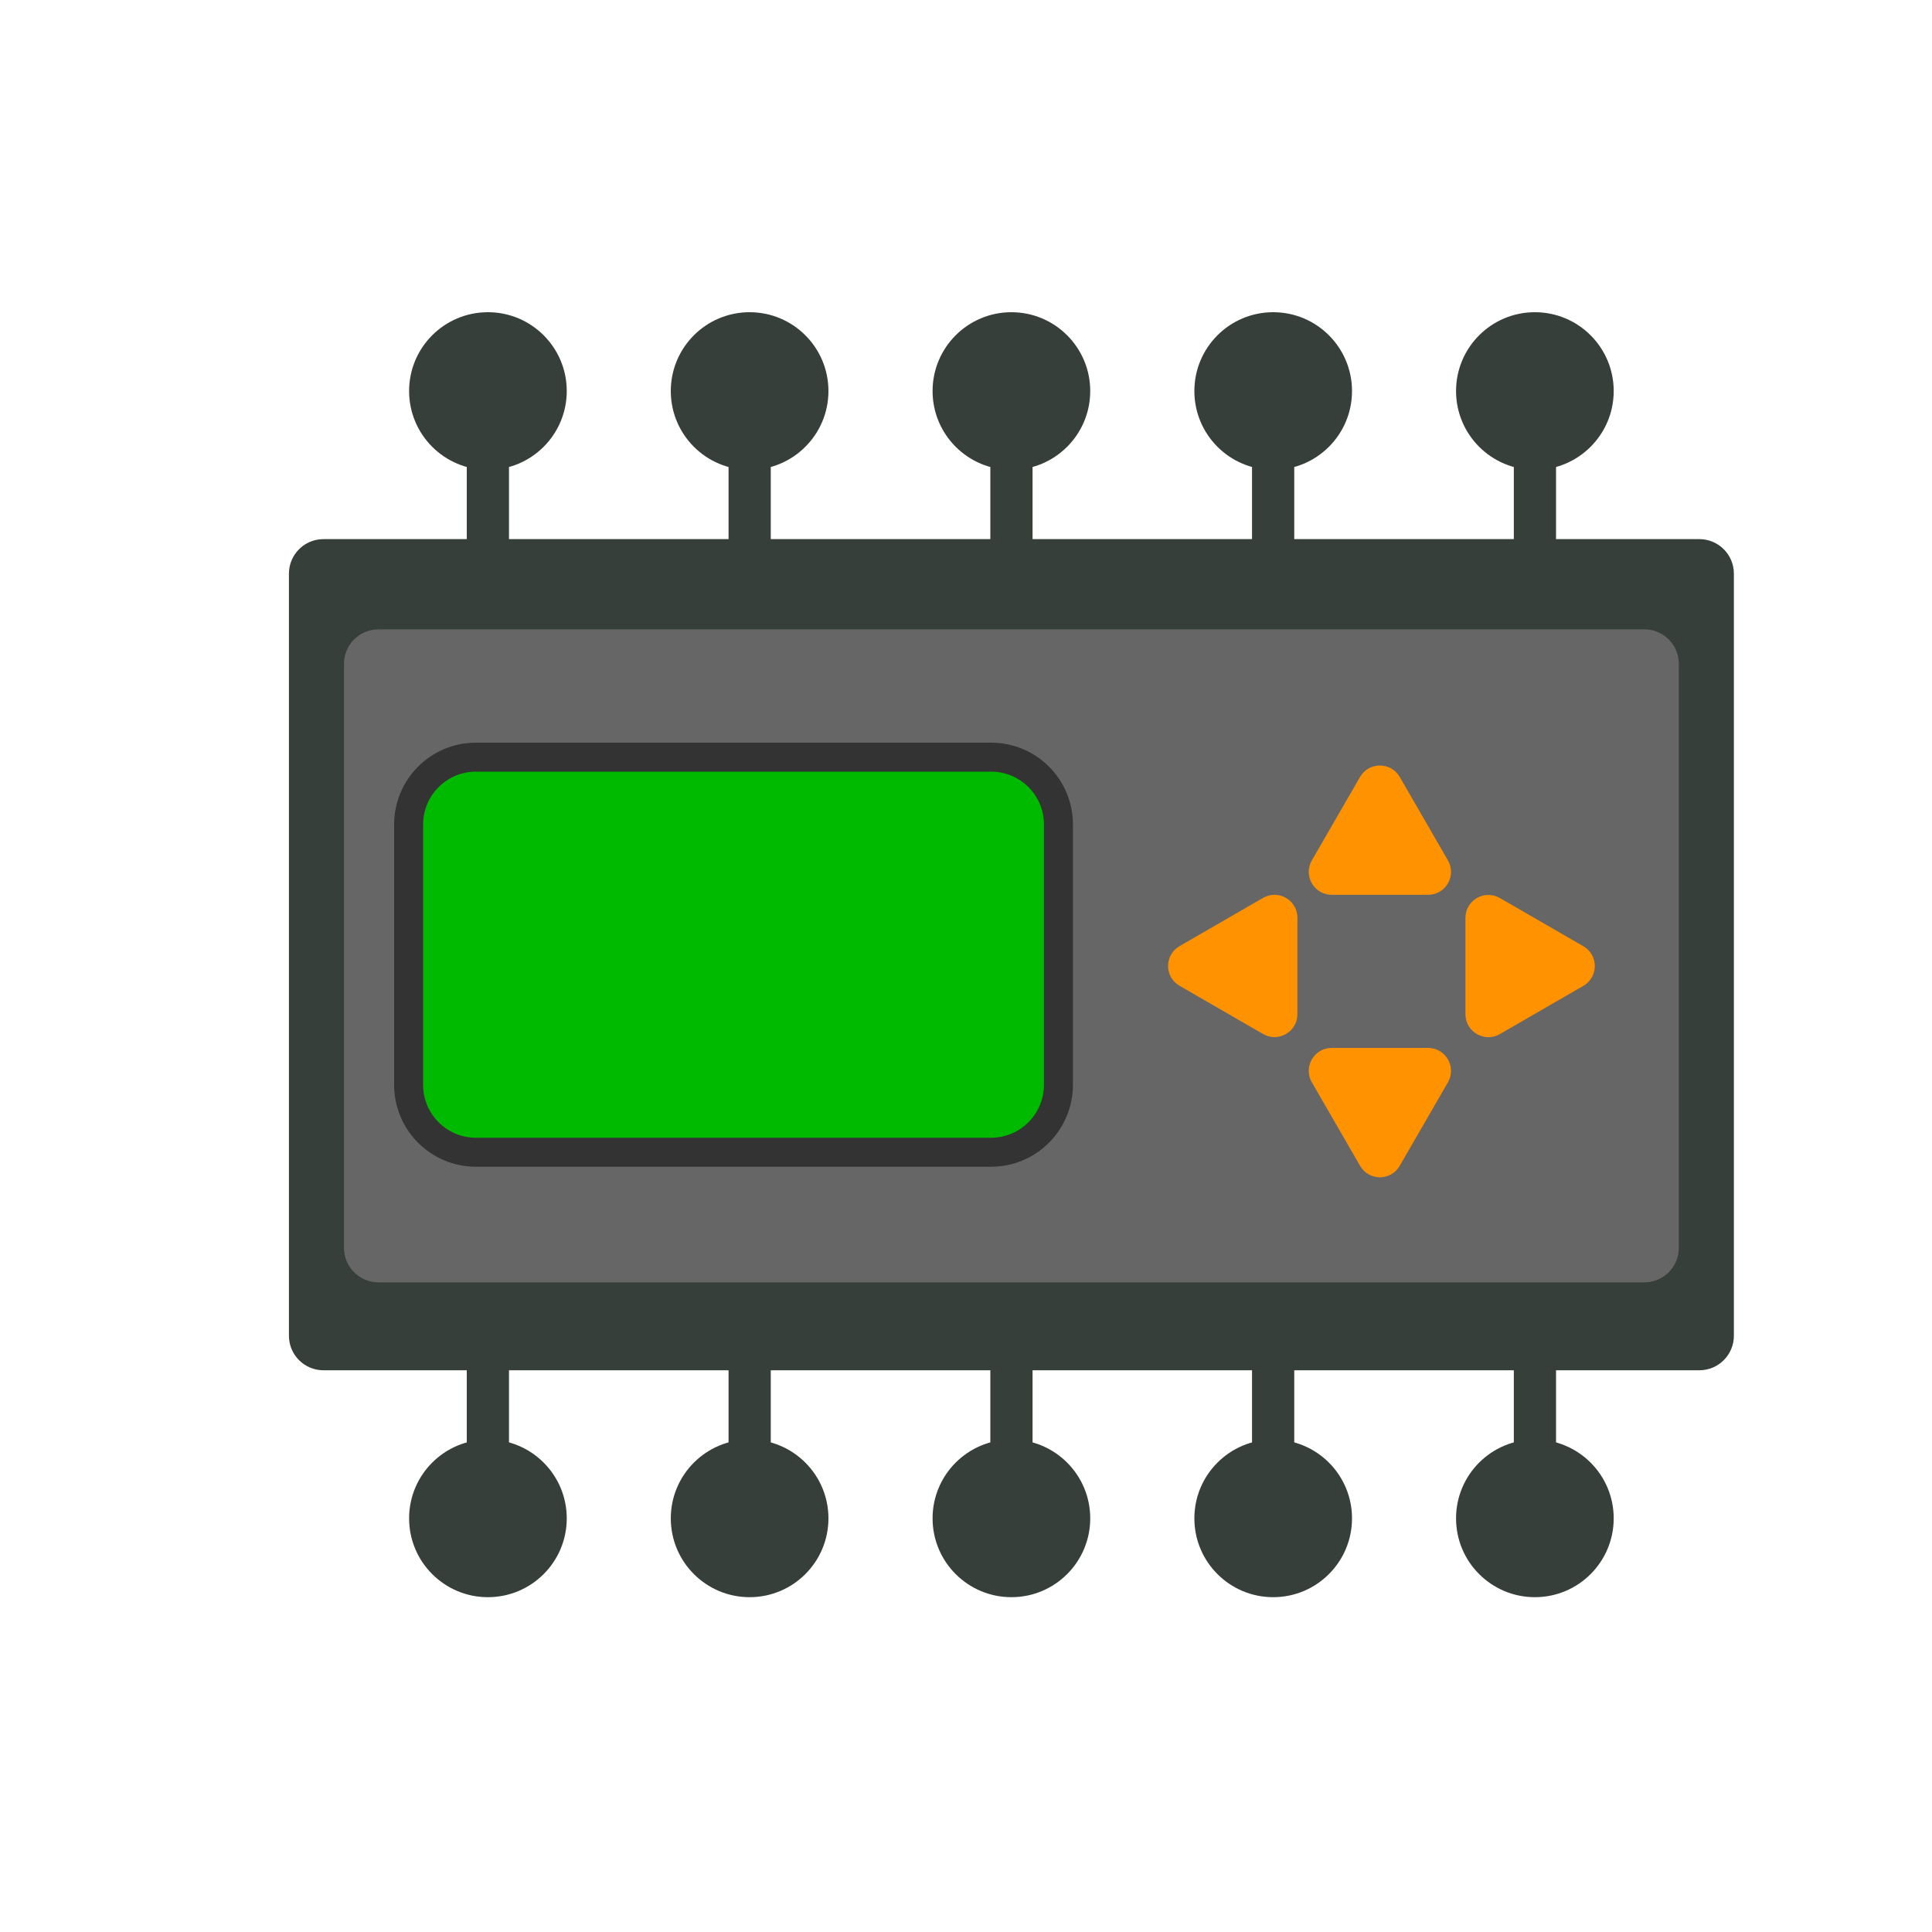 <?xml version="1.0" encoding="utf-8"?>
<!-- Generator: Adobe Illustrator 24.1.2, SVG Export Plug-In . SVG Version: 6.00 Build 0)  -->
<svg version="1.1" xmlns="http://www.w3.org/2000/svg" xmlns:xlink="http://www.w3.org/1999/xlink" x="0px" y="0px"
	 viewBox="0 0 200 200" style="enable-background:new 0 0 200 200;" xml:space="preserve">
<style type="text/css">
	.st0{fill:#373F3A;}
	.st1{fill:#666666;}
	.st2{fill:#00BA00;stroke:#333333;stroke-width:3;stroke-miterlimit:10;}
	.st3{fill:#FF9200;}
</style>
<g id="Слой_1">
	<path class="st0" d="M175.92,141.85H33.48c-1.97,0-3.57-1.6-3.57-3.57v-78.9c0-1.97,1.6-3.57,3.57-3.57h142.44
		c1.97,0,3.57,1.6,3.57,3.57v78.9C179.49,140.25,177.89,141.85,175.92,141.85z"/>
	<path class="st1" d="M170.22,132.75H39.18c-1.97,0-3.57-1.6-3.57-3.57V68.72c0-1.97,1.6-3.57,3.57-3.57h131.04
		c1.97,0,3.57,1.6,3.57,3.57v60.46C173.79,131.15,172.19,132.75,170.22,132.75z"/>
	<path class="st2" d="M102.59,119.28H49.27c-3.85,0-6.97-3.12-6.97-6.97V85.35c0-3.85,3.12-6.97,6.97-6.97h53.33
		c3.85,0,6.97,3.12,6.97,6.97v26.96C109.56,116.16,106.44,119.28,102.59,119.28z"/>
	<path class="st3" d="M140.79,80.43l-4.99,8.64c-0.91,1.58,0.23,3.56,2.06,3.56h9.97c1.83,0,2.97-1.98,2.06-3.56l-4.99-8.64
		C143.99,78.85,141.7,78.85,140.79,80.43z"/>
	<path class="st3" d="M140.79,120.68l-4.99-8.64c-0.91-1.58,0.23-3.56,2.06-3.56h9.97c1.83,0,2.97,1.98,2.06,3.56l-4.99,8.64
		C143.99,122.27,141.7,122.27,140.79,120.68z"/>
	<path class="st3" d="M163.9,102.06l-8.64,4.99c-1.58,0.91-3.56-0.23-3.56-2.06v-9.97c0-1.83,1.98-2.97,3.56-2.06l8.64,4.99
		C165.49,98.86,165.49,101.14,163.9,102.06z"/>
	<path class="st3" d="M122.11,97.94l8.64-4.99c1.58-0.91,3.56,0.23,3.56,2.06v9.97c0,1.83-1.98,2.97-3.56,2.06l-8.64-4.99
		C120.52,101.14,120.52,98.86,122.11,97.94z"/>
	<rect x="48.32" y="43.99" class="st0" width="4.37" height="16.23"/>
	<rect x="75.42" y="43.99" class="st0" width="4.37" height="16.23"/>
	<rect x="102.52" y="43.99" class="st0" width="4.37" height="16.23"/>
	<rect x="129.61" y="43.99" class="st0" width="4.37" height="16.23"/>
	<rect x="156.71" y="43.99" class="st0" width="4.37" height="16.23"/>
	<rect x="48.32" y="136.61" class="st0" width="4.37" height="16.23"/>
	<rect x="75.42" y="136.61" class="st0" width="4.37" height="16.23"/>
	<rect x="102.52" y="136.61" class="st0" width="4.37" height="16.23"/>
	<rect x="129.61" y="136.61" class="st0" width="4.37" height="16.23"/>
	<rect x="156.71" y="136.61" class="st0" width="4.37" height="16.23"/>
</g>
<g id="Слой_2">
</g>
<g id="Слой_3">
	<circle class="st0" cx="50.51" cy="157.18" r="8.16"/>
	<circle class="st0" cx="77.6" cy="157.18" r="8.16"/>
	<circle class="st0" cx="104.7" cy="157.18" r="8.16"/>
	<circle class="st0" cx="131.8" cy="157.18" r="8.16"/>
	<circle class="st0" cx="158.89" cy="157.18" r="8.16"/>
	<circle class="st0" cx="50.51" cy="40.48" r="8.16"/>
	<circle class="st0" cx="77.6" cy="40.48" r="8.16"/>
	<circle class="st0" cx="104.7" cy="40.48" r="8.16"/>
	<circle class="st0" cx="131.8" cy="40.48" r="8.16"/>
	<circle class="st0" cx="158.89" cy="40.48" r="8.16"/>
</g>
</svg>
